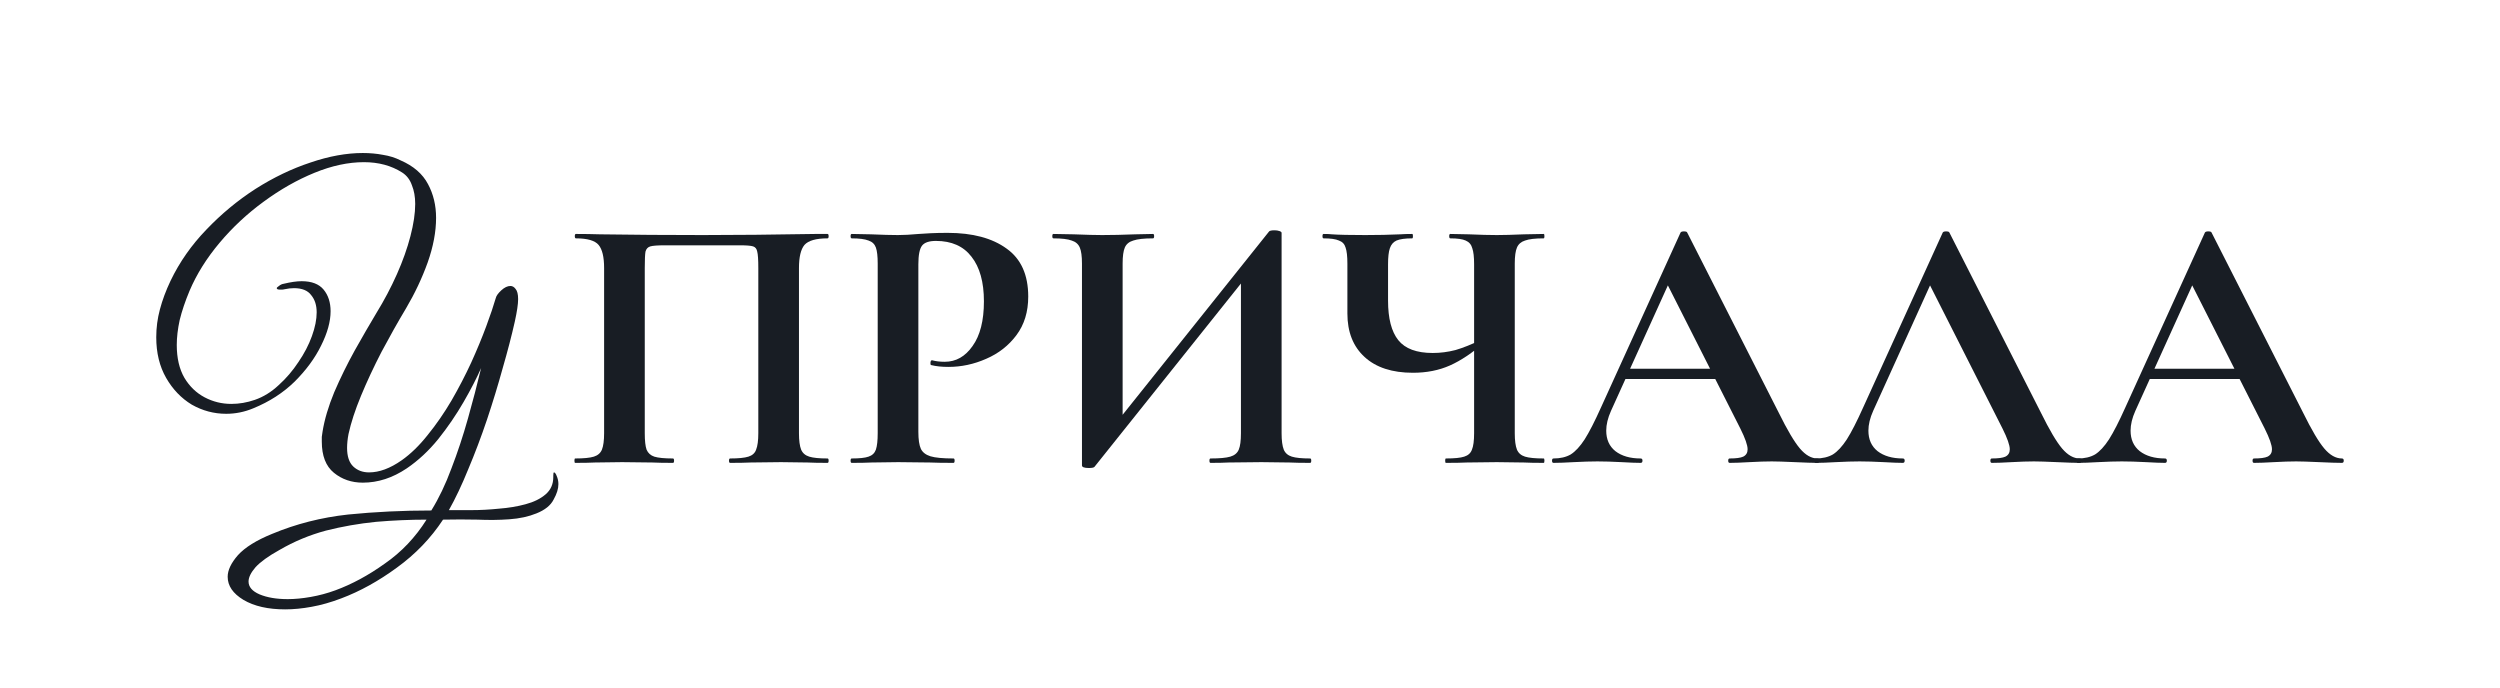 <?xml version="1.0" encoding="UTF-8"?> <svg xmlns="http://www.w3.org/2000/svg" width="160" height="44" viewBox="0 0 160 44" fill="none"><path d="M28.354 33.257C27.573 34.445 26.588 35.468 25.401 36.328C24.229 37.187 23.041 37.844 21.838 38.297C21.181 38.547 20.548 38.727 19.939 38.836C19.345 38.945 18.782 39 18.251 39C17.157 39 16.267 38.797 15.579 38.391C14.907 37.984 14.571 37.492 14.571 36.914C14.571 36.492 14.79 36.031 15.227 35.531C15.681 35.031 16.407 34.578 17.407 34.171C18.939 33.531 20.564 33.116 22.283 32.929C24.002 32.757 25.776 32.671 27.604 32.671C28.088 31.89 28.518 30.991 28.893 29.975C29.284 28.96 29.636 27.897 29.948 26.787C30.261 25.678 30.542 24.6 30.792 23.553C30.511 24.193 30.136 24.92 29.667 25.733C29.198 26.545 28.659 27.334 28.049 28.1C27.44 28.85 26.768 29.475 26.034 29.975C25.127 30.585 24.189 30.89 23.221 30.89C22.502 30.89 21.884 30.678 21.369 30.257C20.853 29.835 20.595 29.171 20.595 28.264C20.595 28.17 20.595 28.069 20.595 27.959C20.611 27.85 20.627 27.741 20.642 27.631C20.767 26.85 21.017 26.006 21.392 25.1C21.783 24.193 22.22 23.302 22.705 22.427C23.205 21.537 23.666 20.74 24.088 20.037C24.588 19.224 25.026 18.396 25.401 17.552C25.776 16.708 26.065 15.895 26.268 15.114C26.471 14.332 26.573 13.645 26.573 13.051C26.573 12.598 26.502 12.199 26.362 11.856C26.237 11.496 26.026 11.223 25.729 11.035C25.041 10.598 24.229 10.379 23.291 10.379C22.291 10.379 21.236 10.605 20.126 11.059C19.017 11.512 17.931 12.129 16.868 12.911C15.821 13.676 14.883 14.551 14.055 15.536C13.227 16.52 12.586 17.544 12.133 18.607C11.852 19.279 11.641 19.904 11.5 20.482C11.375 21.06 11.313 21.591 11.313 22.076C11.313 22.92 11.477 23.623 11.805 24.186C12.133 24.732 12.563 25.146 13.094 25.428C13.626 25.709 14.196 25.85 14.805 25.85C15.305 25.85 15.806 25.764 16.306 25.592C16.852 25.404 17.36 25.092 17.829 24.654C18.314 24.217 18.736 23.724 19.095 23.177C19.47 22.631 19.759 22.076 19.962 21.513C20.166 20.951 20.267 20.443 20.267 19.99C20.267 19.536 20.15 19.169 19.915 18.888C19.697 18.591 19.329 18.442 18.814 18.442C18.626 18.442 18.423 18.466 18.204 18.513C18.142 18.528 18.087 18.536 18.04 18.536C17.993 18.536 17.954 18.536 17.923 18.536C17.782 18.536 17.712 18.505 17.712 18.442C17.712 18.411 17.759 18.364 17.853 18.302C17.946 18.224 18.048 18.177 18.157 18.161C18.611 18.052 18.993 17.997 19.306 17.997C19.947 17.997 20.416 18.177 20.712 18.536C21.009 18.896 21.158 19.357 21.158 19.919C21.158 20.576 20.955 21.31 20.548 22.123C20.158 22.92 19.595 23.685 18.861 24.42C18.126 25.139 17.243 25.709 16.212 26.131C15.649 26.366 15.071 26.483 14.477 26.483C13.696 26.483 12.961 26.287 12.274 25.897C11.602 25.49 11.055 24.92 10.633 24.186C10.211 23.451 10 22.584 10 21.584C10 20.974 10.078 20.38 10.234 19.802C10.391 19.208 10.617 18.599 10.914 17.974C11.492 16.77 12.258 15.677 13.211 14.692C14.165 13.692 15.212 12.825 16.352 12.09C17.509 11.356 18.681 10.793 19.869 10.402C21.056 9.996 22.174 9.793 23.221 9.793C23.674 9.793 24.104 9.832 24.51 9.91C24.916 9.973 25.291 10.09 25.635 10.262C26.463 10.621 27.049 11.129 27.393 11.785C27.737 12.426 27.909 13.145 27.909 13.942C27.909 14.833 27.729 15.786 27.37 16.802C27.01 17.802 26.549 18.779 25.987 19.732C25.455 20.622 24.932 21.552 24.416 22.521C23.916 23.49 23.478 24.428 23.103 25.334C22.728 26.24 22.463 27.053 22.306 27.772C22.275 27.928 22.252 28.084 22.236 28.241C22.22 28.397 22.213 28.538 22.213 28.663C22.213 29.21 22.346 29.608 22.611 29.858C22.877 30.108 23.213 30.233 23.619 30.233C24.275 30.233 24.971 29.975 25.705 29.46C26.284 29.053 26.838 28.514 27.37 27.842C27.916 27.17 28.424 26.436 28.893 25.639C29.362 24.826 29.784 24.014 30.159 23.201C30.534 22.373 30.854 21.599 31.12 20.88C31.386 20.162 31.589 19.56 31.73 19.075C31.761 18.935 31.878 18.771 32.081 18.583C32.284 18.396 32.48 18.302 32.667 18.302C32.792 18.302 32.902 18.364 32.995 18.489C33.105 18.614 33.16 18.833 33.16 19.146C33.16 19.458 33.089 19.935 32.949 20.576C32.745 21.482 32.487 22.474 32.175 23.553C31.878 24.631 31.542 25.733 31.167 26.858C30.792 27.967 30.393 29.022 29.971 30.022C29.565 31.022 29.151 31.898 28.729 32.648C29.136 32.648 29.62 32.648 30.183 32.648C30.745 32.648 31.331 32.616 31.941 32.554C32.55 32.507 33.113 32.413 33.628 32.273C34.16 32.132 34.589 31.921 34.917 31.64C35.246 31.358 35.41 30.991 35.41 30.538V30.444C35.41 30.303 35.425 30.233 35.457 30.233C35.488 30.233 35.519 30.257 35.55 30.303C35.582 30.35 35.605 30.397 35.621 30.444C35.699 30.616 35.738 30.796 35.738 30.983C35.738 31.28 35.636 31.608 35.433 31.968C35.246 32.343 34.878 32.64 34.331 32.858C33.831 33.062 33.253 33.187 32.597 33.234C31.956 33.281 31.276 33.288 30.558 33.257C29.839 33.241 29.104 33.241 28.354 33.257ZM18.415 38.344C18.868 38.344 19.361 38.297 19.892 38.203C20.423 38.109 20.947 37.969 21.462 37.781C22.525 37.39 23.58 36.82 24.627 36.07C25.69 35.335 26.58 34.398 27.299 33.257C26.237 33.257 25.158 33.304 24.064 33.398C22.971 33.507 21.9 33.695 20.853 33.96C19.806 34.242 18.814 34.656 17.876 35.203C17.173 35.593 16.665 35.961 16.352 36.304C16.055 36.648 15.907 36.953 15.907 37.218C15.907 37.562 16.142 37.836 16.61 38.039C17.095 38.242 17.696 38.344 18.415 38.344Z" fill="#181D24"></path><path d="M52.962 29.342C53.009 29.342 53.032 29.389 53.032 29.483C53.032 29.577 53.009 29.624 52.962 29.624C52.431 29.624 52.009 29.616 51.696 29.6L49.985 29.577L48.039 29.6C47.711 29.616 47.274 29.624 46.727 29.624C46.68 29.624 46.656 29.577 46.656 29.483C46.656 29.389 46.68 29.342 46.727 29.342C47.258 29.342 47.649 29.303 47.899 29.225C48.149 29.147 48.313 28.999 48.391 28.78C48.485 28.545 48.532 28.194 48.532 27.725V17.153C48.532 16.622 48.508 16.27 48.461 16.098C48.43 15.927 48.344 15.817 48.203 15.77C48.063 15.723 47.782 15.7 47.36 15.7H42.554C42.085 15.7 41.773 15.723 41.617 15.77C41.46 15.817 41.359 15.927 41.312 16.098C41.281 16.27 41.265 16.622 41.265 17.153V27.725C41.265 28.209 41.304 28.561 41.382 28.78C41.476 28.999 41.64 29.147 41.874 29.225C42.124 29.303 42.523 29.342 43.07 29.342C43.117 29.342 43.14 29.389 43.14 29.483C43.14 29.577 43.117 29.624 43.07 29.624C42.523 29.624 42.085 29.616 41.757 29.6L39.812 29.577L38.077 29.6C37.764 29.616 37.343 29.624 36.811 29.624C36.78 29.624 36.764 29.577 36.764 29.483C36.764 29.389 36.78 29.342 36.811 29.342C37.358 29.342 37.757 29.303 38.007 29.225C38.257 29.147 38.429 28.999 38.522 28.78C38.616 28.545 38.663 28.194 38.663 27.725V17.153C38.663 16.45 38.546 15.958 38.312 15.677C38.077 15.395 37.593 15.255 36.858 15.255C36.811 15.255 36.788 15.208 36.788 15.114C36.788 15.02 36.811 14.973 36.858 14.973C37.389 14.973 37.905 14.981 38.405 14.997C40.499 15.028 42.695 15.044 44.992 15.044C47.071 15.044 49.469 15.02 52.188 14.973H52.962C53.009 14.973 53.032 15.02 53.032 15.114C53.032 15.208 53.009 15.255 52.962 15.255C52.227 15.255 51.735 15.395 51.485 15.677C51.251 15.958 51.134 16.45 51.134 17.153V27.725C51.134 28.194 51.18 28.545 51.274 28.78C51.368 28.999 51.54 29.147 51.79 29.225C52.04 29.303 52.431 29.342 52.962 29.342Z" fill="#181D24"></path><path d="M58.775 27.631C58.775 28.131 58.829 28.499 58.939 28.733C59.048 28.952 59.251 29.108 59.548 29.202C59.861 29.296 60.353 29.342 61.025 29.342C61.072 29.342 61.095 29.389 61.095 29.483C61.095 29.577 61.072 29.624 61.025 29.624C60.384 29.624 59.884 29.616 59.525 29.6L57.485 29.577L55.774 29.6C55.462 29.616 55.04 29.624 54.508 29.624C54.462 29.624 54.438 29.577 54.438 29.483C54.438 29.389 54.462 29.342 54.508 29.342C55.008 29.342 55.368 29.303 55.587 29.225C55.821 29.147 55.977 28.999 56.056 28.78C56.134 28.545 56.173 28.194 56.173 27.725V16.872C56.173 16.403 56.134 16.059 56.056 15.841C55.977 15.622 55.821 15.473 55.587 15.395C55.352 15.301 54.993 15.255 54.508 15.255C54.462 15.255 54.438 15.208 54.438 15.114C54.438 15.02 54.462 14.973 54.508 14.973L55.751 14.997C56.47 15.028 57.04 15.044 57.462 15.044C57.837 15.044 58.282 15.02 58.798 14.973C59.001 14.958 59.259 14.942 59.572 14.926C59.884 14.911 60.244 14.903 60.65 14.903C62.244 14.903 63.502 15.239 64.424 15.911C65.346 16.567 65.807 17.591 65.807 18.982C65.807 19.951 65.557 20.771 65.057 21.443C64.557 22.115 63.908 22.623 63.111 22.966C62.33 23.31 61.525 23.482 60.697 23.482C60.275 23.482 59.908 23.443 59.595 23.365C59.564 23.365 59.548 23.326 59.548 23.248C59.548 23.201 59.556 23.154 59.572 23.107C59.603 23.06 59.634 23.045 59.665 23.06C59.9 23.123 60.166 23.154 60.462 23.154C61.181 23.154 61.775 22.818 62.244 22.146C62.728 21.474 62.971 20.521 62.971 19.286C62.971 18.052 62.705 17.099 62.174 16.427C61.658 15.755 60.9 15.419 59.9 15.419C59.462 15.419 59.165 15.52 59.009 15.723C58.853 15.927 58.775 16.325 58.775 16.919V27.631Z" fill="#181D24"></path><path d="M81.225 14.809C81.272 14.762 81.389 14.739 81.576 14.739C81.686 14.739 81.787 14.755 81.881 14.786C81.975 14.817 82.022 14.856 82.022 14.903V27.725C82.022 28.194 82.069 28.545 82.162 28.78C82.256 28.999 82.428 29.147 82.678 29.225C82.928 29.303 83.319 29.342 83.85 29.342C83.897 29.342 83.92 29.389 83.92 29.483C83.92 29.577 83.897 29.624 83.85 29.624C83.303 29.624 82.865 29.616 82.537 29.6L80.732 29.577L78.623 29.6C78.341 29.616 77.959 29.624 77.474 29.624C77.427 29.624 77.404 29.577 77.404 29.483C77.404 29.389 77.427 29.342 77.474 29.342C78.052 29.342 78.474 29.303 78.74 29.225C79.006 29.147 79.185 28.999 79.279 28.78C79.373 28.561 79.42 28.209 79.42 27.725V17.388L80.193 17.177L70.043 29.882C69.997 29.928 69.879 29.952 69.692 29.952C69.395 29.952 69.246 29.897 69.246 29.788V16.872C69.246 16.403 69.2 16.059 69.106 15.841C69.012 15.622 68.84 15.473 68.59 15.395C68.34 15.301 67.949 15.255 67.418 15.255C67.371 15.255 67.348 15.208 67.348 15.114C67.348 15.02 67.371 14.973 67.418 14.973L68.731 14.997C69.512 15.028 70.114 15.044 70.536 15.044C71.161 15.044 71.864 15.028 72.645 14.997L73.794 14.973C73.841 14.973 73.864 15.02 73.864 15.114C73.864 15.208 73.841 15.255 73.794 15.255C73.216 15.255 72.794 15.301 72.528 15.395C72.263 15.473 72.083 15.622 71.989 15.841C71.895 16.059 71.848 16.403 71.848 16.872V27.303L71.075 27.514L81.225 14.809Z" fill="#181D24"></path><path d="M94.343 16.919C94.343 16.45 94.304 16.106 94.226 15.887C94.164 15.653 94.023 15.489 93.804 15.395C93.601 15.301 93.273 15.255 92.82 15.255C92.773 15.255 92.749 15.208 92.749 15.114C92.749 15.02 92.773 14.973 92.82 14.973L94.015 14.997C94.734 15.028 95.328 15.044 95.797 15.044C96.234 15.044 96.812 15.028 97.531 14.997L98.797 14.973C98.828 14.973 98.844 15.02 98.844 15.114C98.844 15.208 98.828 15.255 98.797 15.255C98.25 15.255 97.852 15.301 97.602 15.395C97.352 15.473 97.18 15.622 97.086 15.841C96.992 16.059 96.945 16.403 96.945 16.872V27.725C96.945 28.194 96.992 28.545 97.086 28.78C97.18 28.999 97.352 29.147 97.602 29.225C97.852 29.303 98.25 29.342 98.797 29.342C98.828 29.342 98.844 29.389 98.844 29.483C98.844 29.577 98.828 29.624 98.797 29.624C98.266 29.624 97.844 29.616 97.531 29.6L95.797 29.577L93.874 29.6C93.546 29.616 93.101 29.624 92.538 29.624C92.507 29.624 92.491 29.577 92.491 29.483C92.491 29.389 92.507 29.342 92.538 29.342C93.085 29.342 93.476 29.303 93.71 29.225C93.96 29.147 94.124 28.999 94.203 28.78C94.296 28.561 94.343 28.209 94.343 27.725V16.919ZM95 21.912C94.234 22.584 93.499 23.076 92.796 23.389C92.093 23.701 91.304 23.857 90.429 23.857C89.1 23.857 88.069 23.521 87.335 22.849C86.6 22.177 86.233 21.248 86.233 20.06V16.872C86.233 16.403 86.194 16.059 86.116 15.841C86.053 15.622 85.912 15.473 85.694 15.395C85.49 15.301 85.162 15.255 84.709 15.255C84.662 15.255 84.639 15.208 84.639 15.114C84.639 15.02 84.662 14.973 84.709 14.973C84.944 14.973 85.123 14.981 85.248 14.997C85.686 15.028 86.397 15.044 87.381 15.044C88.178 15.044 88.921 15.028 89.608 14.997C89.811 14.981 90.069 14.973 90.382 14.973C90.413 14.973 90.429 15.02 90.429 15.114C90.429 15.208 90.413 15.255 90.382 15.255C89.929 15.255 89.593 15.301 89.374 15.395C89.171 15.489 89.03 15.653 88.952 15.887C88.874 16.106 88.835 16.45 88.835 16.919V19.239C88.835 20.38 89.053 21.224 89.491 21.771C89.929 22.318 90.663 22.591 91.695 22.591C92.179 22.591 92.663 22.529 93.148 22.404C93.632 22.263 94.179 22.044 94.789 21.748L95 21.912Z" fill="#181D24"></path><path d="M103.877 23.599H110.628L110.792 24.256H103.525L103.877 23.599ZM116.324 29.342C116.402 29.342 116.441 29.389 116.441 29.483C116.441 29.577 116.402 29.624 116.324 29.624C116.012 29.624 115.527 29.608 114.871 29.577C114.183 29.546 113.691 29.53 113.394 29.53C113.003 29.53 112.527 29.546 111.964 29.577C111.433 29.608 111.011 29.624 110.698 29.624C110.636 29.624 110.605 29.577 110.605 29.483C110.605 29.389 110.636 29.342 110.698 29.342C111.105 29.342 111.394 29.303 111.566 29.225C111.753 29.131 111.847 28.975 111.847 28.756C111.847 28.491 111.691 28.045 111.378 27.42L106.62 18.02L107.768 16.005L103.104 26.295C102.9 26.748 102.799 27.17 102.799 27.561C102.799 28.123 102.994 28.561 103.385 28.874C103.791 29.186 104.33 29.342 105.002 29.342C105.08 29.342 105.119 29.389 105.119 29.483C105.119 29.577 105.08 29.624 105.002 29.624C104.721 29.624 104.315 29.608 103.783 29.577C103.189 29.546 102.674 29.53 102.236 29.53C101.814 29.53 101.306 29.546 100.713 29.577C100.181 29.608 99.751 29.624 99.423 29.624C99.361 29.624 99.33 29.577 99.33 29.483C99.33 29.389 99.361 29.342 99.423 29.342C99.861 29.342 100.228 29.256 100.525 29.085C100.822 28.897 101.119 28.577 101.416 28.123C101.713 27.655 102.064 26.967 102.471 26.061L107.557 14.88C107.589 14.833 107.659 14.809 107.768 14.809C107.893 14.809 107.964 14.833 107.979 14.88L113.839 26.412C114.386 27.522 114.84 28.288 115.199 28.709C115.558 29.131 115.933 29.342 116.324 29.342Z" fill="#181D24"></path><path d="M116.203 29.624C116.14 29.624 116.109 29.577 116.109 29.483C116.109 29.389 116.14 29.342 116.203 29.342C116.64 29.342 117.007 29.256 117.304 29.085C117.601 28.897 117.898 28.577 118.195 28.123C118.492 27.655 118.844 26.967 119.25 26.061L124.337 14.88C124.368 14.833 124.438 14.809 124.548 14.809C124.673 14.809 124.743 14.833 124.759 14.88L130.619 26.412C131.166 27.522 131.619 28.288 131.978 28.709C132.338 29.131 132.713 29.342 133.103 29.342C133.182 29.342 133.221 29.389 133.221 29.483C133.221 29.577 133.182 29.624 133.103 29.624C132.791 29.624 132.306 29.608 131.65 29.577C130.963 29.546 130.47 29.53 130.173 29.53C129.783 29.53 129.306 29.546 128.743 29.577C128.212 29.608 127.79 29.624 127.478 29.624C127.415 29.624 127.384 29.577 127.384 29.483C127.384 29.389 127.415 29.342 127.478 29.342C127.884 29.342 128.173 29.303 128.345 29.225C128.533 29.131 128.626 28.975 128.626 28.756C128.626 28.491 128.47 28.045 128.157 27.42L123.399 18.02L124.548 16.005L119.883 26.295C119.68 26.748 119.578 27.17 119.578 27.561C119.578 28.123 119.773 28.561 120.164 28.874C120.57 29.186 121.11 29.342 121.782 29.342C121.86 29.342 121.899 29.389 121.899 29.483C121.899 29.577 121.86 29.624 121.782 29.624C121.5 29.624 121.094 29.608 120.563 29.577C119.969 29.546 119.453 29.53 119.016 29.53C118.594 29.53 118.086 29.546 117.492 29.577C116.961 29.608 116.531 29.624 116.203 29.624Z" fill="#181D24"></path><path d="M137.436 23.599H144.187L144.351 24.256H137.084L137.436 23.599ZM149.883 29.342C149.961 29.342 150 29.389 150 29.483C150 29.577 149.961 29.624 149.883 29.624C149.57 29.624 149.086 29.608 148.429 29.577C147.742 29.546 147.25 29.53 146.953 29.53C146.562 29.53 146.085 29.546 145.523 29.577C144.991 29.608 144.57 29.624 144.257 29.624C144.195 29.624 144.163 29.577 144.163 29.483C144.163 29.389 144.195 29.342 144.257 29.342C144.663 29.342 144.952 29.303 145.124 29.225C145.312 29.131 145.406 28.975 145.406 28.756C145.406 28.491 145.249 28.045 144.937 27.42L140.178 18.02L141.327 16.005L136.662 26.295C136.459 26.748 136.357 27.17 136.357 27.561C136.357 28.123 136.553 28.561 136.944 28.874C137.35 29.186 137.889 29.342 138.561 29.342C138.639 29.342 138.678 29.389 138.678 29.483C138.678 29.577 138.639 29.624 138.561 29.624C138.28 29.624 137.873 29.608 137.342 29.577C136.748 29.546 136.232 29.53 135.795 29.53C135.373 29.53 134.865 29.546 134.271 29.577C133.74 29.608 133.31 29.624 132.982 29.624C132.92 29.624 132.888 29.577 132.888 29.483C132.888 29.389 132.92 29.342 132.982 29.342C133.42 29.342 133.787 29.256 134.084 29.085C134.381 28.897 134.678 28.577 134.974 28.123C135.271 27.655 135.623 26.967 136.029 26.061L141.116 14.88C141.147 14.833 141.218 14.809 141.327 14.809C141.452 14.809 141.522 14.833 141.538 14.88L147.398 26.412C147.945 27.522 148.398 28.288 148.758 28.709C149.117 29.131 149.492 29.342 149.883 29.342Z" fill="#181D24"></path></svg> 